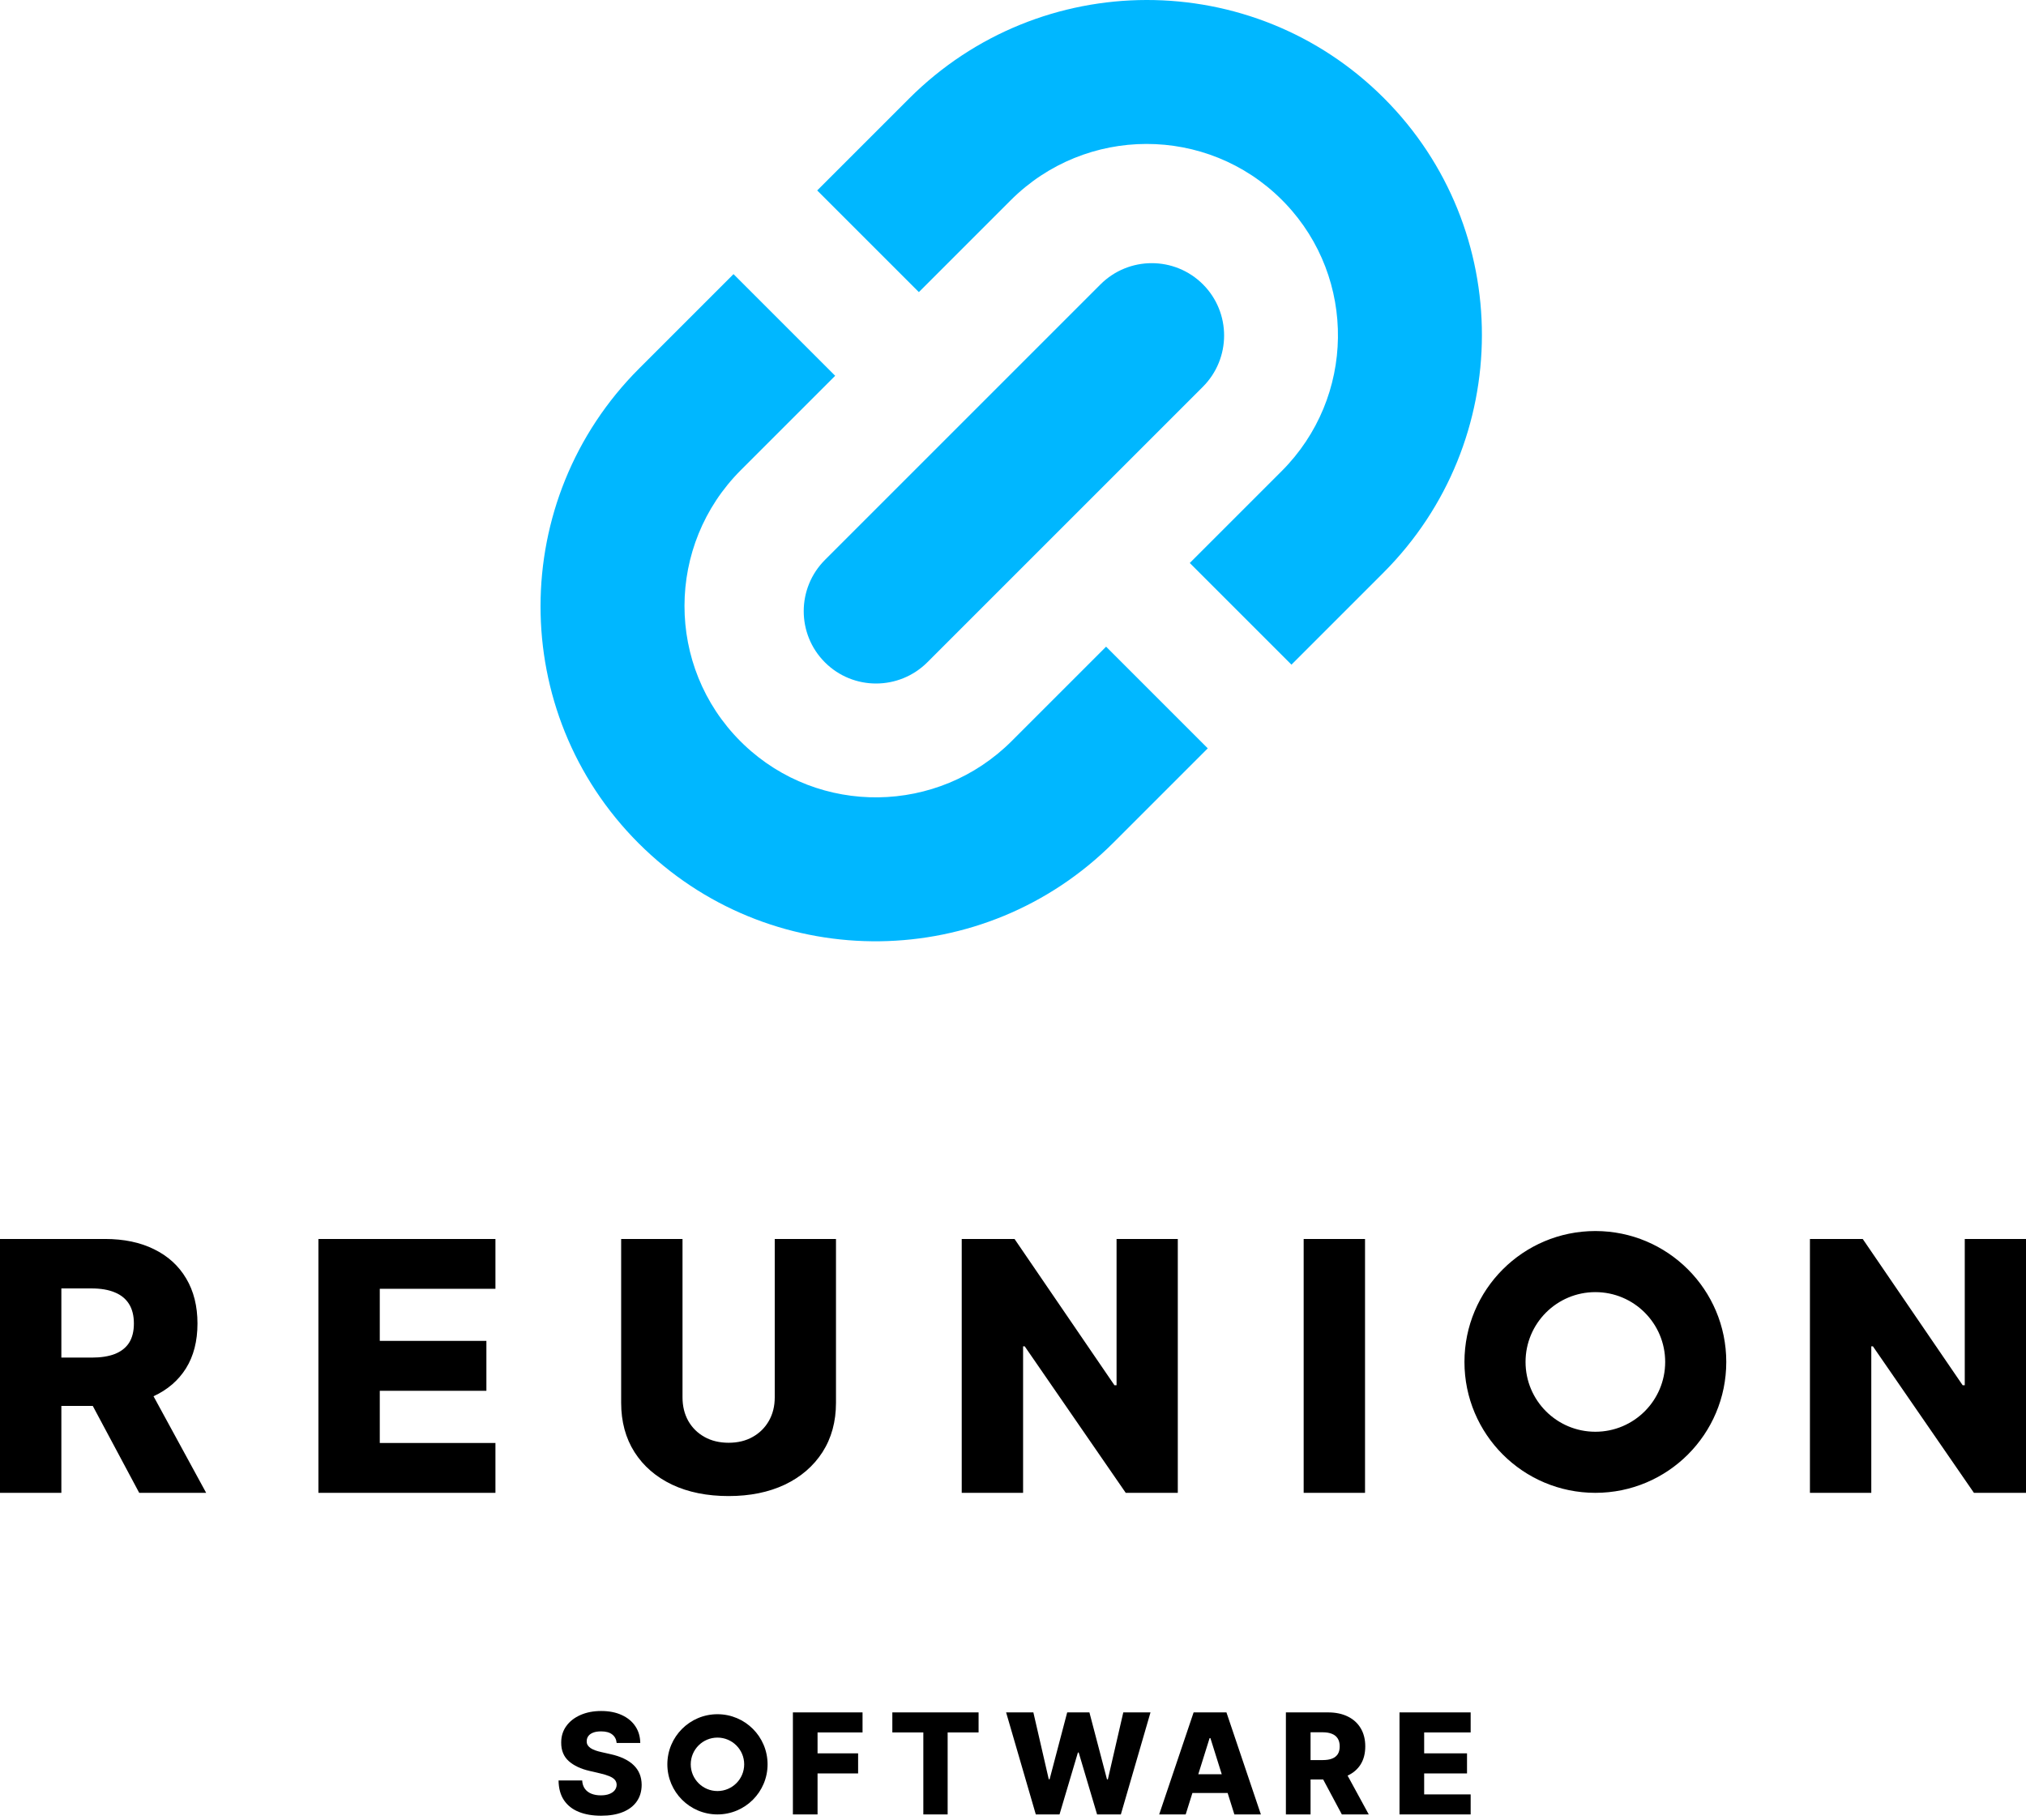 <svg width="393" height="353" viewBox="0 0 393 353" fill="none" xmlns="http://www.w3.org/2000/svg">
<path d="M162.007 72.899L143.703 91.203C129.158 105.749 129.131 129.305 143.642 143.817L144.328 144.486C158.886 158.324 181.936 158.074 196.255 143.755L214.559 125.451L234.281 145.173L215.977 163.477C190.911 188.542 150.562 188.981 125.076 164.758L123.873 163.586C98.47 138.182 98.518 96.945 123.982 71.481L142.285 53.178L162.007 72.899ZM176.333 19.13C201.797 -6.334 243.034 -6.383 268.438 19.021C293.842 44.425 293.793 85.661 268.329 111.125L250.514 128.94L230.792 109.218L248.607 91.403C262.926 77.084 263.176 54.035 249.339 39.476L248.669 38.79C234.157 24.279 210.602 24.305 196.055 38.851L178.24 56.666L158.519 36.944L176.333 19.13Z" fill="#00B7FF"/>
<path d="M160.013 128.491C154.528 123.006 154.537 114.104 160.034 108.608L213.46 55.182C218.956 49.685 227.858 49.676 233.343 55.161C238.828 60.646 238.819 69.548 233.322 75.044L179.896 128.47C174.4 133.967 165.498 133.976 160.013 128.491Z" fill="#00B7FF"/>
<path d="M132.393 271.086C132.393 272.786 132.762 274.3 133.499 275.631C134.253 276.962 135.302 278.004 136.649 278.757C137.995 279.511 139.558 279.888 141.337 279.888C143.117 279.888 144.672 279.511 146.003 278.757C147.349 278.004 148.4 276.962 149.154 275.631C149.907 274.301 150.283 272.785 150.283 271.086V240.354H162.163V272.12C162.163 275.791 161.289 278.99 159.541 281.715C157.794 284.424 155.358 286.525 152.232 288.016C149.106 289.491 145.473 290.228 141.337 290.228C137.154 290.228 133.499 289.49 130.373 288.016C127.247 286.525 124.817 284.424 123.085 281.715C121.354 278.99 120.49 275.791 120.49 272.12V240.354H132.393V271.086ZM20.343 240.354C24.031 240.354 27.214 241.019 29.891 242.349C32.584 243.664 34.66 245.556 36.119 248.025C37.578 250.478 38.306 253.388 38.306 256.754C38.306 260.168 37.562 263.07 36.071 265.459C34.591 267.814 32.493 269.617 29.78 270.866L39.991 289.603H27.004L17.999 272.746H11.903V289.603H0V240.354H20.343ZM96.104 250.02H73.669V260.12H94.35V269.812H73.669V279.936H96.104V289.603H61.766V240.354H96.104V250.02ZM216.18 268.73H216.589V240.354H228.467V289.603H218.368L198.77 261.178H198.457V289.603H186.554V240.354H196.798L216.18 268.73ZM264.786 289.603H252.883V240.354H264.786V289.603ZM309.466 238.815C323.49 238.815 334.86 250.184 334.86 264.209C334.86 278.233 323.49 289.603 309.466 289.603C295.441 289.603 284.072 278.233 284.072 264.209C284.072 250.184 295.441 238.815 309.466 238.815ZM380.713 268.73H381.121V240.354H393V289.603H382.9L363.302 261.178H362.99V289.603H351.087V240.354H361.33L380.713 268.73ZM309.466 250.665C301.986 250.665 295.922 256.729 295.922 264.209C295.922 271.689 301.986 277.752 309.466 277.752C316.946 277.752 323.009 271.689 323.009 264.209C323.009 256.729 316.946 250.665 309.466 250.665ZM11.903 263.367H17.771C19.566 263.367 21.066 263.134 22.268 262.669C23.486 262.189 24.407 261.467 25.032 260.505C25.657 259.527 25.971 258.277 25.971 256.754C25.971 255.231 25.657 253.972 25.032 252.978C24.407 251.969 23.486 251.215 22.268 250.718C21.049 250.205 19.55 249.949 17.771 249.949H11.903V263.367Z" fill="black"/>
<path d="M116.611 331.926C118.145 331.926 119.476 332.186 120.604 332.708C121.738 333.224 122.617 333.95 123.242 334.884C123.867 335.818 124.185 336.901 124.198 338.131H119.617C119.552 337.422 119.266 336.871 118.757 336.478C118.255 336.078 117.535 335.879 116.601 335.879C115.983 335.879 115.468 335.96 115.055 336.121C114.643 336.282 114.334 336.504 114.128 336.787C113.922 337.064 113.815 337.383 113.809 337.744C113.796 338.041 113.854 338.302 113.982 338.528C114.118 338.753 114.312 338.952 114.563 339.126C114.82 339.294 115.13 339.442 115.49 339.571C115.851 339.7 116.258 339.813 116.709 339.91L118.41 340.295C119.389 340.508 120.252 340.792 120.999 341.147C121.753 341.501 122.385 341.923 122.894 342.413C123.409 342.903 123.8 343.466 124.064 344.104C124.328 344.742 124.463 345.458 124.469 346.25C124.463 347.5 124.147 348.572 123.522 349.467C122.897 350.363 121.998 351.049 120.825 351.526C119.659 352.003 118.251 352.242 116.601 352.242C114.946 352.241 113.503 351.993 112.273 351.498C111.042 351.001 110.084 350.248 109.401 349.236C108.718 348.224 108.367 346.945 108.348 345.399H112.929C112.968 346.037 113.139 346.569 113.442 346.994C113.745 347.419 114.16 347.741 114.688 347.96C115.223 348.179 115.841 348.289 116.543 348.289C117.188 348.289 117.736 348.201 118.187 348.027C118.644 347.854 118.995 347.612 119.24 347.303C119.485 346.994 119.61 346.64 119.617 346.24C119.61 345.867 119.495 345.547 119.27 345.283C119.044 345.012 118.696 344.78 118.226 344.587C117.762 344.387 117.169 344.204 116.447 344.036L114.379 343.554C112.666 343.161 111.316 342.525 110.33 341.649C109.345 340.766 108.854 339.574 108.861 338.073C108.854 336.849 109.182 335.776 109.846 334.854C110.51 333.933 111.428 333.215 112.6 332.7C113.773 332.185 115.11 331.926 116.611 331.926Z" fill="black"/>
<path fill-rule="evenodd" clip-rule="evenodd" d="M139.172 332.55C144.539 332.55 148.892 336.901 148.893 342.269C148.893 347.637 144.54 351.99 139.172 351.99C133.804 351.99 129.452 347.637 129.452 342.269C129.453 336.902 133.804 332.55 139.172 332.55ZM139.172 337.086C136.309 337.087 133.989 339.407 133.989 342.269C133.989 345.132 136.309 347.453 139.172 347.454C142.035 347.454 144.356 345.132 144.356 342.269C144.356 339.407 142.034 337.086 139.172 337.086Z" fill="black"/>
<path d="M167.315 336.083H158.587V340.141H166.455V344.036H158.587V351.99H153.805V332.197H167.315V336.083Z" fill="black"/>
<path d="M189.824 336.083H183.823V351.99H179.106V336.083H173.095V332.197H189.824V336.083Z" fill="black"/>
<path d="M203.437 345.167H203.601L207.013 332.197H211.323L214.734 345.195H214.899L217.895 332.197H223.172L217.422 351.99H212.811L209.245 339.986H209.09L205.524 351.99H200.924L195.164 332.197H200.45L203.437 345.167Z" fill="black"/>
<path fill-rule="evenodd" clip-rule="evenodd" d="M244.583 351.99H239.44L238.136 347.834H231.301L229.998 351.99H224.857L231.536 332.197H237.904L244.583 351.99ZM232.439 344.2H236.995L234.793 337.184H234.637L232.439 344.2Z" fill="black"/>
<path fill-rule="evenodd" clip-rule="evenodd" d="M257.613 332.197C259.094 332.198 260.373 332.465 261.448 332.999C262.531 333.528 263.367 334.289 263.953 335.281C264.539 336.266 264.833 337.436 264.833 338.789C264.832 340.161 264.532 341.327 263.933 342.287C263.338 343.234 262.494 343.958 261.404 344.46L265.509 351.99H260.289L256.67 345.215H254.22V351.99H249.436V332.197H257.613ZM254.22 341.446H256.578C257.299 341.446 257.902 341.353 258.385 341.166C258.874 340.973 259.246 340.683 259.498 340.297C259.749 339.904 259.874 339.401 259.874 338.789C259.874 338.177 259.749 337.671 259.498 337.271C259.246 336.865 258.875 336.562 258.385 336.362C257.895 336.156 257.293 336.053 256.578 336.053H254.22V341.446Z" fill="black"/>
<path d="M285.275 336.083H276.257V340.141H284.569V344.036H276.257V348.105H285.275V351.99H271.474V332.197H285.275V336.083Z" fill="black"/>
</svg>
